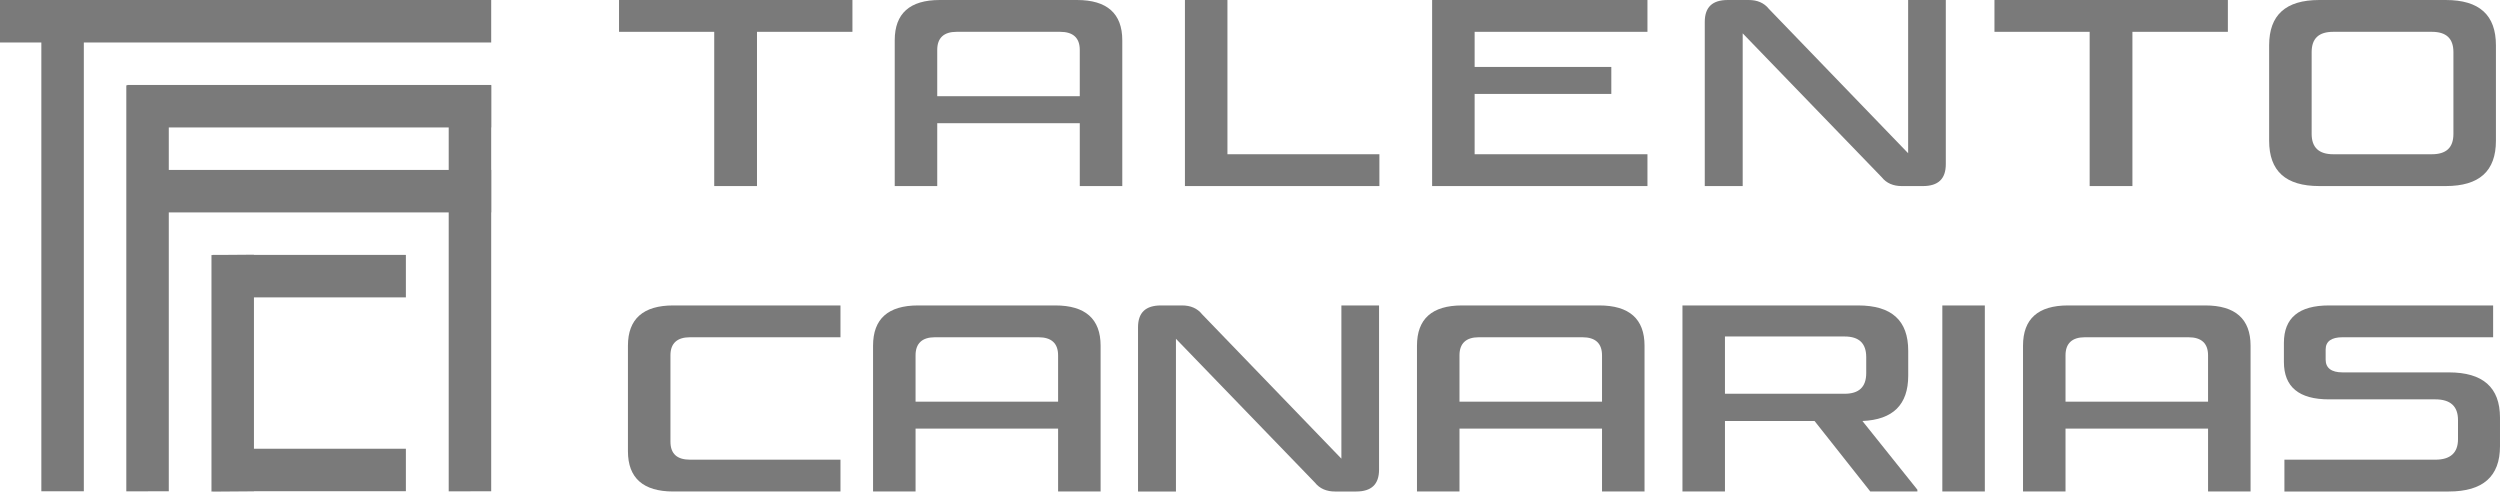 <?xml version="1.0" encoding="UTF-8"?>
<!DOCTYPE svg PUBLIC "-//W3C//DTD SVG 1.1//EN" "http://www.w3.org/Graphics/SVG/1.1/DTD/svg11.dtd">
<!-- Creator: CorelDRAW -->
<svg xmlns="http://www.w3.org/2000/svg" xml:space="preserve" width="223.066mm" height="43.855mm" version="1.1" shape-rendering="geometricPrecision" text-rendering="geometricPrecision" image-rendering="optimizeQuality" fill-rule="evenodd" clip-rule="evenodd"
viewBox="0 0 22305.5 4385.28"
 xmlns:xlink="http://www.w3.org/1999/xlink"
 xmlns:xodm="http://www.corel.com/coreldraw/odm/2003">
 <g id="Capa_x0020_1">
  <g id="_2907931961712">
   <g>
    <rect fill="#7A7A7A" x="1135.8" y="758.07" width="3246.73" height="379.04"/>
    <rect fill="#7A7A7A" transform="matrix(2.53133E-14 -0.956 1.466 3.88288E-14 368.86 4383.38)" width="4585.42" height="258.54"/>
    <rect fill="#7A7A7A" x="0" y="-0.01" width="4382.53" height="379.04"/>
    <rect fill="#7A7A7A" transform="matrix(8.66516E-10 -0.79 1.466 -0.003 1126.95 4383.88)" width="4585.42" height="258.54"/>
    <rect fill="#7A7A7A" transform="matrix(8.66516E-10 -0.79 1.466 -0.003 4003.48 4383.88)" width="4585.42" height="258.54"/>
    <rect fill="#7A7A7A" x="1135.8" y="1516.15" width="3246.73" height="379.04"/>
    <rect fill="#7A7A7A" x="1896.98" y="2274.24" width="1724.37" height="379.04"/>
    <rect fill="#7A7A7A" transform="matrix(-9.82261E-10 -0.46 1.466 -0.011 1886.78 4385.28)" width="4585.42" height="258.54"/>
    <rect fill="#7A7A7A" x="1896.98" y="4003.48" width="1724.37" height="379.04"/>
   </g>
   <polygon fill="#7A7A7A" fill-rule="nonzero" points="6754,1660.09 6754,283.9 7605.61,283.9 7605.61,0.03 5523.15,0.03 5523.15,283.9 6372.48,283.9 6372.48,1660.09 "/>
   <path id="_1" fill="#7A7A7A" fill-rule="nonzero" d="M8384.92 0.03c-267.98,0 -401.96,120.35 -401.96,358.8l0 1301.26 379.25 0 0 -560.92 1271.73 0 0 560.92 379.25 0 0 -1301.26c0,-238.45 -136.26,-358.8 -404.23,-358.8l-1224.04 0zm-22.71 445.1c0,-106.73 59.04,-161.23 172.59,-161.23l924.28 0c115.81,0 174.86,54.5 174.86,161.23l0 413.32 -1271.73 0 0 -413.32z"/>
   <polygon id="_2" fill="#7A7A7A" fill-rule="nonzero" points="10572.23,0.03 10572.23,1660.09 12307.24,1660.09 12307.24,1376.22 10951.48,1376.22 10951.48,0.03 "/>
   <polygon id="_3" fill="#7A7A7A" fill-rule="nonzero" points="13156.95,283.9 14698.93,283.9 14698.93,0.03 12777.7,0.03 12777.7,1660.09 14698.93,1660.09 14698.93,1376.22 13156.95,1376.22 13156.95,838.01 14376.46,838.01 14376.46,597.28 13156.95,597.28 "/>
   <path id="_4" fill="#7A7A7A" fill-rule="nonzero" d="M17024.77 0.03l0 1367.11 -1242.22 -1287.63c-43.15,-54.5 -104.47,-79.48 -179.41,-79.48l-188.49 0c-136.25,0 -204.38,63.58 -204.38,195.3l0 1464.76 338.37 0 0 -1362.58 1239.95 1283.09c43.15,54.51 104.46,79.49 179.4,79.49l188.49 0c136.25,0 204.38,-63.59 204.38,-195.3l0 -1464.76 -336.09 0z"/>
   <polygon id="_5" fill="#7A7A7A" fill-rule="nonzero" points="19025.85,1660.09 19025.85,283.9 19877.46,283.9 19877.46,0.03 17794.99,0.03 17794.99,283.9 18644.32,283.9 18644.32,1660.09 "/>
   <path id="_6" fill="#7A7A7A" fill-rule="nonzero" d="M21696.87 283.9c129.44,0 193.03,59.05 193.03,181.67l0 728.98c0,122.63 -63.59,181.68 -193.03,181.68l-878.87 0c-129.44,0 -193.03,-61.32 -193.03,-181.68l0 -728.98c0,-122.62 63.59,-181.67 193.03,-181.67l878.87 0zm124.9 1376.19c299.77,0 447.38,-133.98 447.38,-404.23l0 -851.61c0,-270.24 -147.61,-404.22 -447.38,-404.22l-1128.68 0c-299.77,0 -447.38,133.98 -447.38,404.22l0 851.61c0,270.25 147.61,404.23 447.38,404.23l1128.68 0z"/>
   <path id="_7" fill="#7A7A7A" fill-rule="nonzero" d="M5981.88 3170.27c0,-106.73 59.05,-161.23 174.86,-161.23l1342.14 0 0 -283.87 -1492.02 0c-267.97,0 -404.23,120.35 -404.23,358.8l0 942.45c0,238.45 136.26,358.81 404.23,358.81l1492.02 0 0 -283.87 -1342.14 0c-115.81,0 -174.86,-52.24 -174.86,-161.24l0 -769.85z"/>
   <path id="_8" fill="#7A7A7A" fill-rule="nonzero" d="M8191.52 2725.17c-267.98,0 -401.96,120.35 -401.96,358.8l0 1301.26 379.25 0 0 -560.92 1271.73 0 0 560.92 379.25 0 0 -1301.26c0,-238.45 -136.26,-358.8 -404.23,-358.8l-1224.04 0zm-22.71 445.1c0,-106.73 59.04,-161.23 172.59,-161.23l924.28 0c115.81,0 174.86,54.5 174.86,161.23l0 413.32 -1271.73 0 0 -413.32z"/>
   <path id="_9" fill="#7A7A7A" fill-rule="nonzero" d="M11968.12 2725.17l0 1367.11 -1242.21 -1287.63c-43.15,-54.5 -104.47,-79.48 -179.41,-79.48l-188.49 0c-136.25,0 -204.38,63.58 -204.38,195.3l0 1464.76 338.37 0 0 -1362.58 1239.94 1283.09c43.15,54.51 104.46,79.49 179.4,79.49l188.49 0c136.25,0 204.38,-63.59 204.38,-195.3l0 -1464.76 -336.09 0z"/>
   <path id="_10" fill="#7A7A7A" fill-rule="nonzero" d="M13044.55 2725.17c-267.98,0 -401.96,120.35 -401.96,358.8l0 1301.26 379.25 0 0 -560.92 1271.73 0 0 560.92 379.25 0 0 -1301.26c0,-238.45 -136.26,-358.8 -404.23,-358.8l-1224.04 0zm-22.71 445.1c0,-106.73 59.04,-161.23 172.59,-161.23l924.28 0c115.81,0 174.86,54.5 174.86,161.23l0 413.32 -1271.73 0 0 -413.32z"/>
   <path id="_11" fill="#7A7A7A" fill-rule="nonzero" d="M15011.19 4385.23l379.25 0 0 -629.05 799.38 0 497.34 629.05 420.13 0 0 -15.9 -490.53 -613.15c272.52,-11.36 408.77,-145.34 408.77,-404.23l0 -222.56c0,-270.24 -147.61,-404.22 -447.38,-404.22l-1566.97 0 0 1660.06zm1639.64 -1055.99c0,122.62 -63.59,183.94 -193.03,183.94l-1067.36 0 0 -510.97 1067.36 0c129.44,0 193.03,61.32 193.03,183.95l0 143.07z"/>
   <polygon id="_12" fill="#7A7A7A" fill-rule="nonzero" points="17709.09,2725.17 17329.84,2725.17 17329.84,4385.23 17709.09,4385.23 "/>
   <path id="_13" fill="#7A7A7A" fill-rule="nonzero" d="M18451.69 2725.17c-267.98,0 -401.96,120.35 -401.96,358.8l0 1301.26 379.25 0 0 -560.92 1271.73 0 0 560.92 379.25 0 0 -1301.26c0,-238.45 -136.26,-358.8 -404.23,-358.8l-1224.04 0zm-22.71 445.1c0,-106.73 59.04,-161.23 172.59,-161.23l924.28 0c115.81,0 174.86,54.5 174.86,161.23l0 413.32 -1271.73 0 0 -413.32z"/>
   <path id="_14" fill="#7A7A7A" fill-rule="nonzero" d="M20899.78 3322.42c-97.66,0 -149.88,-38.6 -149.88,-113.54l0 -90.84c0,-72.68 52.23,-109 149.88,-109l1344.41 0 0 -283.87 -1464.77 0c-267.98,0 -401.96,111.27 -401.96,333.82l0 170.32c0,222.55 133.98,333.83 401.96,333.83l949.26 0c133.98,0 202.12,61.31 202.12,183.94l0 172.59c0,120.36 -68.14,181.68 -202.12,181.68l-1346.69 0 0 283.87 1467.05 0c304.31,0 456.46,-133.98 456.46,-404.23l0 -254.35c0,-270.24 -152.15,-404.23 -456.46,-404.23l-949.26 0z"/>
  </g>
 </g>
</svg>

